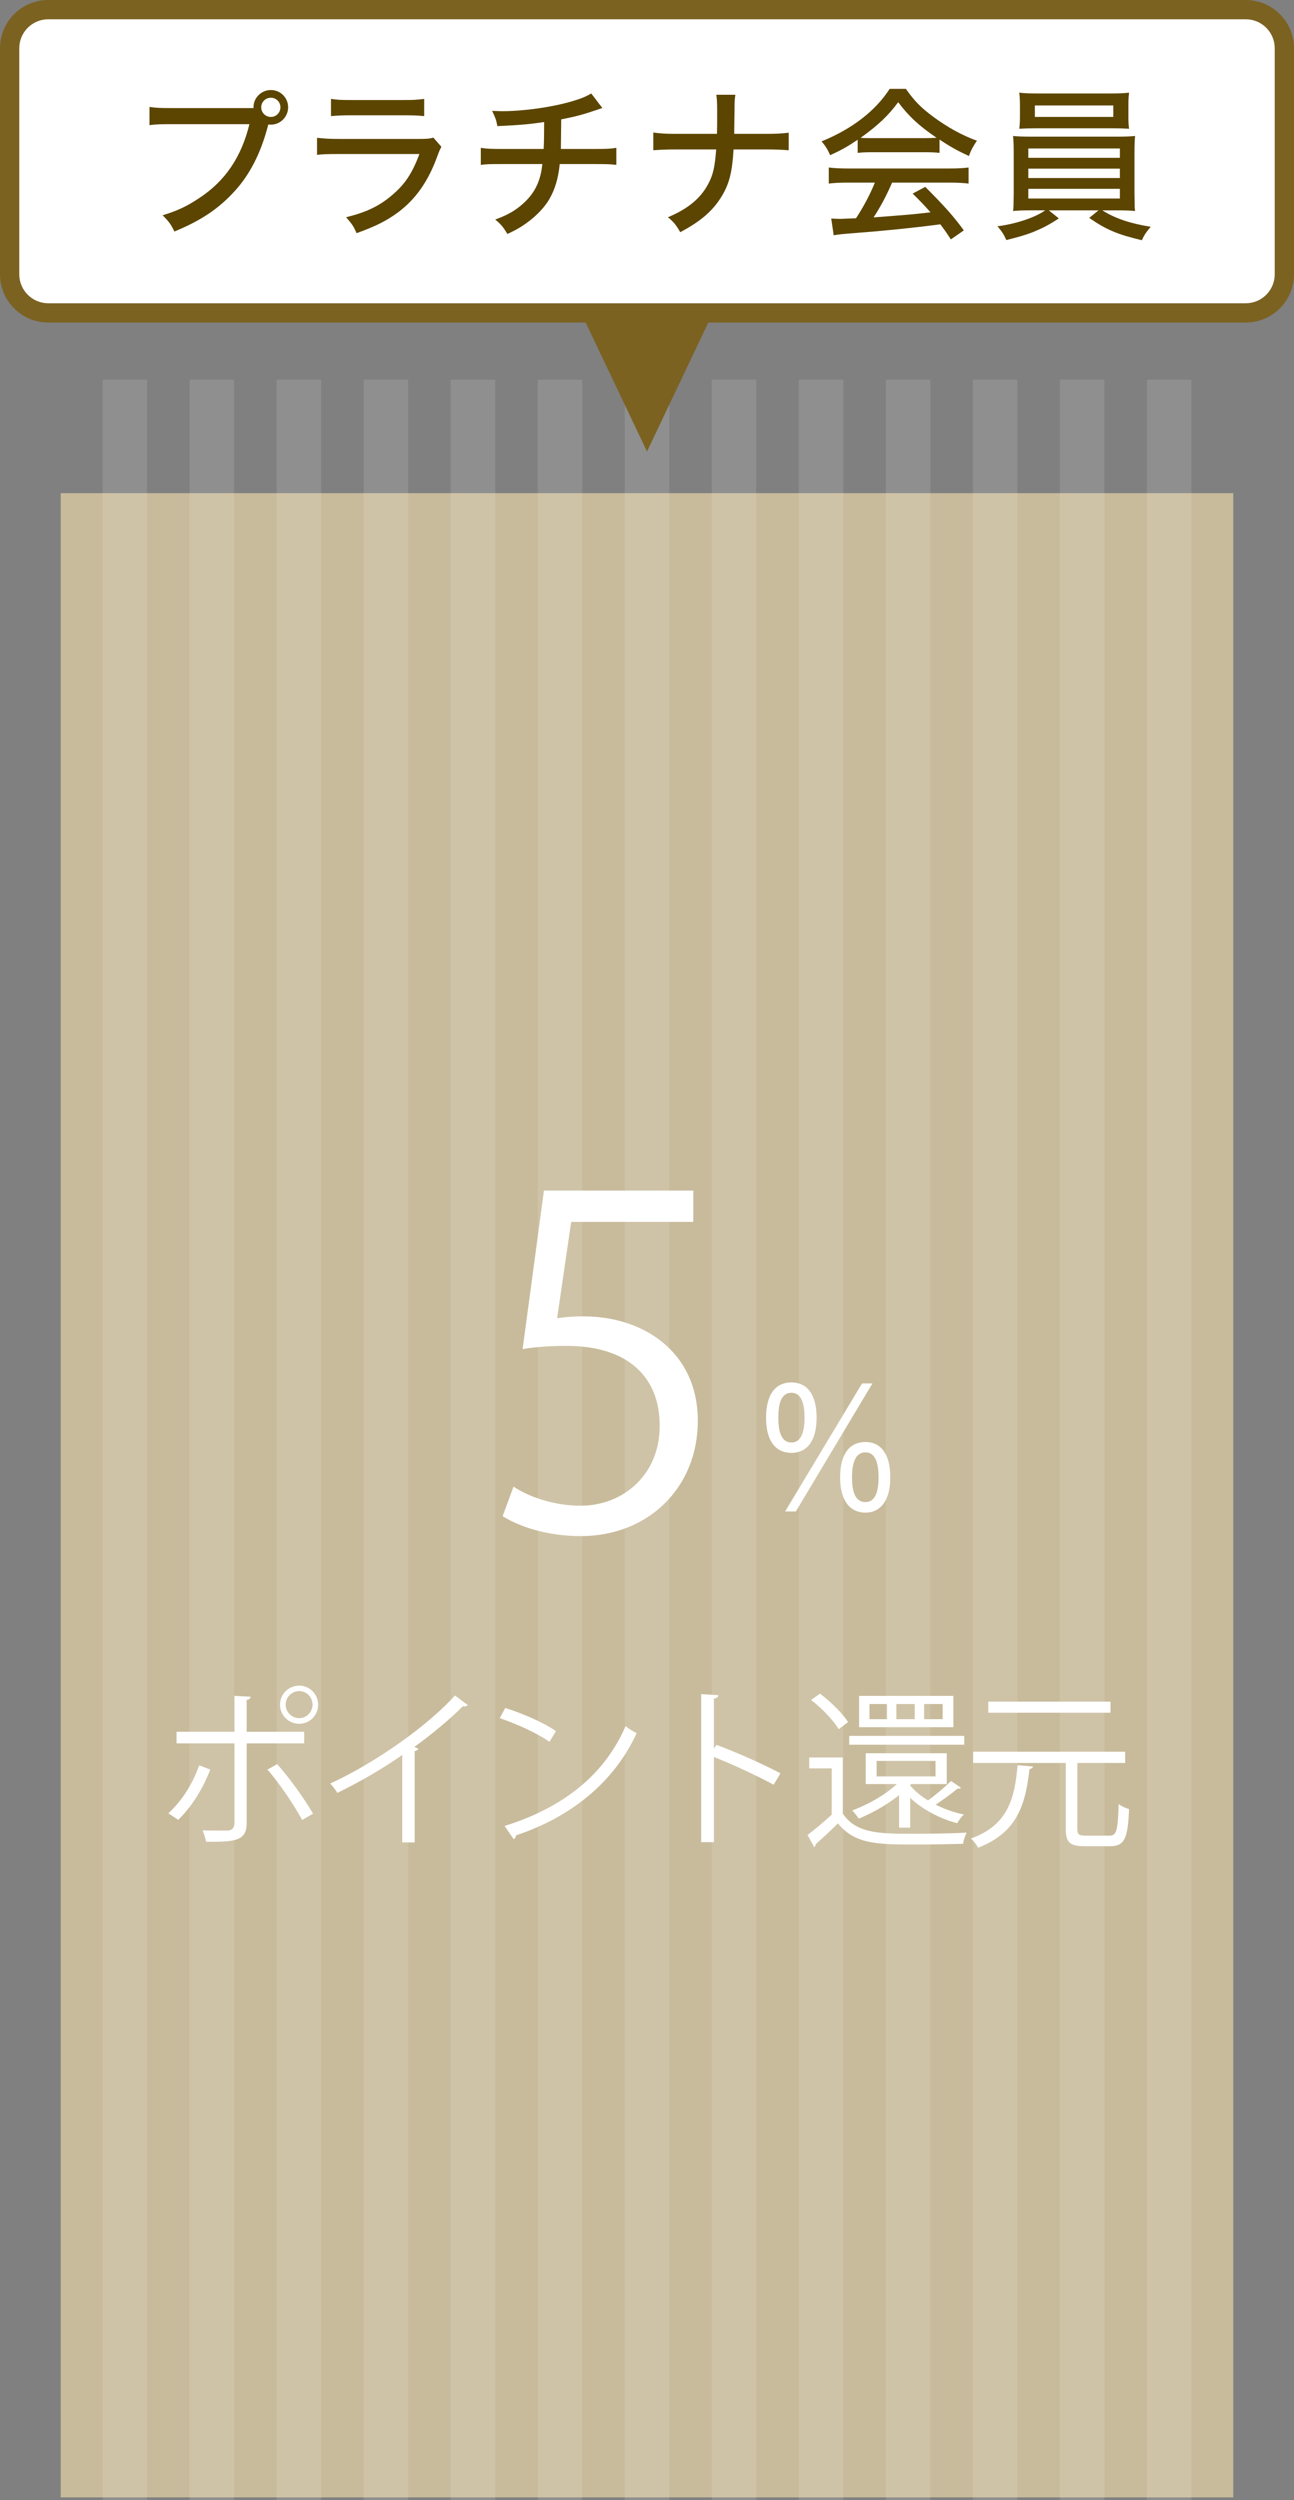 <?xml version="1.0" encoding="utf-8"?>
<!-- Generator: Adobe Illustrator 25.4.1, SVG Export Plug-In . SVG Version: 6.00 Build 0)  -->
<svg version="1.1" id="レイヤー_1" xmlns="http://www.w3.org/2000/svg" xmlns:xlink="http://www.w3.org/1999/xlink" x="0px"
	 y="0px" viewBox="0 0 400 772.481" style="enable-background:new 0 0 400 772.481;" xml:space="preserve">
<rect x="0" y="0" width="400" height="772.481" fill="#808080" stroke="none"/>
<style type="text/css">
	.st0{fill:#C8BB9B;}
	.st1{opacity:0.32;}
	.st2{opacity:0.39;}
	.st3{fill:#FFFFFF;}
	.st4{fill:#7C6221;}
	.st5{fill:#5C4500;}
</style>
<g>
	<g>
		<rect x="18.767" y="152.39" class="st0" width="362.465" height="619.275"/>
		<g class="st1">
			<g class="st2">
				<rect x="31.711" y="117.319" class="st3" width="13.759" height="685.162"/>
			</g>
			<g class="st2">
				<rect x="58.612" y="117.319" class="st3" width="13.759" height="685.162"/>
			</g>
			<g class="st2">
				<rect x="85.514" y="117.319" class="st3" width="13.759" height="685.162"/>
			</g>
			<g class="st2">
				<rect x="112.416" y="117.319" class="st3" width="13.759" height="685.162"/>
			</g>
			<g class="st2">
				<rect x="139.317" y="117.319" class="st3" width="13.759" height="685.162"/>
			</g>
			<g class="st2">
				<rect x="166.219" y="117.319" class="st3" width="13.759" height="685.162"/>
			</g>
			<g class="st2">
				<rect x="193.121" y="117.319" class="st3" width="13.759" height="685.162"/>
			</g>
			<g class="st2">
				<rect x="220.022" y="117.319" class="st3" width="13.759" height="685.162"/>
			</g>
			<g class="st2">
				<rect x="246.924" y="117.319" class="st3" width="13.759" height="685.162"/>
			</g>
			<g class="st2">
				<rect x="273.826" y="117.319" class="st3" width="13.759" height="685.162"/>
			</g>
			<g class="st2">
				<rect x="300.727" y="117.319" class="st3" width="13.759" height="685.162"/>
			</g>
			<g class="st2">
				<rect x="327.629" y="117.319" class="st3" width="13.759" height="685.162"/>
			</g>
			<g class="st2">
				<rect x="354.53" y="117.319" class="st3" width="13.759" height="685.162"/>
			</g>
		</g>
		<g>
			<g>
				<path class="st3" d="M64.991,546.787c-2.367,6.156-5.839,11.575-9.891,15.521l-3.052-2c3.946-3.683,7.367-8.681,9.523-14.836
					L64.991,546.787z M76.251,538.685v24.675c0,5.735-4.104,5.735-12.522,5.735c-0.211-0.947-0.631-2.42-1.105-3.525
					c1.525,0.052,3.209,0.052,4.629,0.052h3.052c1.474,0,2.158-0.947,2.158-2.209v-24.728H54.574v-3.577h17.889v-11.101l4.998,0.263
					c-0.052,0.526-0.422,0.894-1.21,1v9.839h17.783v3.577H76.251z M85.668,545.104c3.841,4.261,8.26,10.47,11.102,15.31
					l-3.367,1.947c-2.579-4.788-7.208-11.574-10.734-15.573L85.668,545.104z M92.507,520.849c3.21,0,5.84,2.631,5.84,5.893
					c0,3.262-2.63,5.893-5.84,5.893c-3.314,0-5.945-2.631-5.945-5.893C86.562,523.374,89.298,520.849,92.507,520.849z
					 M96.611,526.742c0-2.315-1.841-4.209-4.104-4.209c-2.315,0-4.209,1.894-4.209,4.209c0,2.262,1.894,4.157,4.209,4.157
					C94.875,530.898,96.611,528.899,96.611,526.742z"/>
				<path class="st3" d="M144.598,526.847c-0.211,0.263-0.526,0.421-1,0.421c-0.157,0-0.316,0-0.526-0.052
					c-4.051,4.104-9.891,8.891-14.994,12.574c0.422,0.158,1.053,0.474,1.263,0.579c-0.106,0.316-0.579,0.632-1.159,0.684v28.253
					h-3.84v-27.043c-5.577,3.946-12.838,8.207-20.046,11.733c-0.526-0.842-1.473-2.158-2.21-2.894
					c14.364-6.629,30.095-17.889,38.566-27.201L144.598,526.847z"/>
				<path class="st3" d="M156.175,527.741c5.472,1.737,11.785,4.472,15.679,7.155l-1.999,3.315
					c-3.789-2.683-9.997-5.472-15.363-7.313L156.175,527.741z M155.964,564.202c18.678-5.787,31.094-16.257,37.409-30.831
					c1.105,0.895,2.315,1.579,3.42,2.158c-6.577,14.416-19.414,25.622-37.25,31.568c-0.052,0.473-0.368,1-0.737,1.21
					L155.964,564.202z"/>
				<path class="st3" d="M239.15,551.47c-5.368-2.894-12.733-6.314-18.467-8.576V569.2h-3.946V523.48l5.314,0.315
					c-0.054,0.579-0.474,0.947-1.368,1.105v15.363l0.789-1.105c6.156,2.262,14.311,5.893,19.782,8.786L239.15,551.47z"/>
				<path class="st3" d="M260.513,543.052v17.309c4.103,6.261,11.785,6.261,21.676,6.261c5.788,0,12.522-0.105,16.625-0.369
					c-0.42,0.789-0.999,2.42-1.105,3.473c-3.63,0.105-9.417,0.21-14.626,0.21c-11.574,0-18.835,0-24.044-6.524
					c-2.419,2.368-4.892,4.682-6.944,6.471c0.052,0.421-0.054,0.631-0.422,0.842l-2.051-3.736c2.262-1.684,4.998-3.998,7.47-6.26
					v-14.311h-6.944v-3.367H260.513z M253.462,523.322c3.315,2.472,7.051,6.156,8.681,8.787l-2.893,2.209
					c-1.525-2.683-5.208-6.471-8.523-9.049L253.462,523.322z M298.079,536.37v2.736h-35.566v-2.736H298.079z M281.347,564.728h-3.42
					v-10.049c-3.683,2.946-8.209,5.525-12.47,7.261c-0.42-0.631-1.368-1.894-1.999-2.525c4.788-1.789,10.102-4.735,13.784-8.155
					h-9.628v-9.523h25.043v9.523h-10.996l-0.315,0.315v0.105c1.368,1.684,3.262,3.262,5.525,4.63
					c2.367-1.684,5.313-4.209,7.102-5.998l3.104,2.105c-0.158,0.211-0.579,0.315-1.105,0.263c-1.684,1.42-4.42,3.42-6.734,4.945
					c2.684,1.368,5.682,2.421,8.734,3.052c-0.737,0.632-1.631,1.841-2.104,2.683c-5.368-1.42-10.734-4.261-14.521-7.839V564.728z
					 M294.712,524.006v9.681h-29.148v-9.681H294.712z M274.191,531.214v-4.682h-5.419v4.682H274.191z M270.983,544.104v4.788h18.204
					v-4.788H270.983z M282.768,531.214v-4.682h-5.682v4.682H282.768z M291.397,531.214v-4.682h-5.736v4.682H291.397z"/>
				<path class="st3" d="M319.337,545.84c-0.052,0.369-0.42,0.684-1.105,0.789c-1.157,10.207-3.367,19.519-15.888,24.307
					c-0.422-0.894-1.422-2.157-2.21-2.841c11.574-4.157,13.574-12.627,14.415-22.676L319.337,545.84z M333.017,564.991
					c0,1.789,0.42,2.21,2.578,2.21h7.313c2.262,0,2.631-1.474,2.893-9.786c0.789,0.684,2.262,1.315,3.21,1.578
					c-0.368,9.05-1.368,11.47-5.84,11.47h-7.944c-4.525,0-5.788-1.157-5.788-5.472v-20.256h-28.621v-3.473h46.984v3.473H333.28
					l-0.263,0.052V564.991z M343.276,525.794v3.42h-37.775v-3.42H343.276z"/>
			</g>
			<g>
				<path class="st3" d="M214.305,367.881v9.681h-37.742l-4.349,29.744c2.245-0.281,4.49-0.561,8.136-0.561
					c18.661,0,35.356,11.084,35.356,32.269c0,20.764-15.432,35.636-36.196,35.636c-10.523,0-19.363-3.087-24.132-6.173l3.367-9.12
					c3.928,2.666,11.644,5.893,20.764,5.893c13.187,0,24.552-9.681,24.411-24.833c0-14.451-9.258-24.553-28.901-24.553
					c-5.612,0-9.962,0.421-13.469,0.982l6.593-48.965H214.305z"/>
			</g>
			<g>
				<g>
					<path class="st3" d="M252.431,438.038c0,7.418-3.156,10.891-7.787,10.891c-4.735,0-7.839-3.473-7.839-10.891
						c0-7.418,3.104-10.89,7.839-10.89C249.274,427.148,252.431,430.62,252.431,438.038z M240.593,438.038
						c0,4.157,0.842,7.682,4.051,7.682c3.158,0,4.052-3.525,4.052-7.682c0-4.209-0.894-7.681-4.052-7.681
						C241.435,430.357,240.593,433.829,240.593,438.038z M242.697,467.028l23.781-39.565h3.21l-23.677,39.565H242.697z
						 M275.212,456.506c0,7.313-3.156,10.891-7.681,10.891c-4.683,0-7.839-3.578-7.839-10.891c0-7.471,3.104-10.943,7.839-10.943
						C272.108,445.562,275.212,449.035,275.212,456.506z M263.374,456.506c0,4.104,0.842,7.629,4.157,7.629
						c3.156,0,4.051-3.525,4.051-7.629c0-4.261-0.894-7.734-4.051-7.734C264.321,448.772,263.374,452.244,263.374,456.506z"/>
				</g>
			</g>
		</g>
	</g>
	<g>
		<polygon class="st4" points="200,139.516 228.663,79.261 171.337,79.261 		"/>
		<g>
			<g>
				<path class="st3" d="M397.02,84.763c0,6.557-5.365,11.922-11.922,11.922H14.902c-6.557,0-11.922-5.365-11.922-11.922V14.902
					C2.98,8.345,8.345,2.98,14.902,2.98h370.196c6.557,0,11.922,5.365,11.922,11.922V84.763z"/>
			</g>
			<path class="st4" d="M385.099,99.664H14.901C6.685,99.664,0,92.979,0,84.762v-69.86C0,6.685,6.685,0,14.901,0h370.197
				C393.315,0,400,6.685,400,14.902v69.86C400,92.979,393.315,99.664,385.099,99.664z M14.901,5.961c-4.93,0-8.94,4.011-8.94,8.941
				v69.86c0,4.93,4.01,8.941,8.94,8.941h370.197c4.93,0,8.94-4.011,8.94-8.941v-69.86c0-4.93-4.01-8.941-8.94-8.941H14.901z"/>
		</g>
		<g>
			<g>
				<path class="st5" d="M46.205,33.04c2.03,0.304,3.45,0.355,6.849,0.355h25.312c0-0.152,0-0.254,0-0.305
					c0-2.891,2.434-5.275,5.377-5.275c2.942,0,5.326,2.384,5.326,5.326c0,2.942-2.384,5.377-5.326,5.377
					c-0.204,0-0.458,0-0.812-0.051c-0.051,0.203-0.051,0.203-0.102,0.406c-2.18,8.369-5.578,15.014-10.196,20.086
					c-5.021,5.529-10.398,9.131-18.717,12.58c-1.116-2.283-1.724-3.094-3.652-5.022c4.514-1.369,7.457-2.739,11.26-5.275
					c8.066-5.276,13.088-12.681,15.573-22.877H52.952c-3.398,0-4.819,0.05-6.747,0.304V33.04z M80.749,33.141
					c0,1.674,1.32,2.993,2.994,2.993c1.623,0,2.942-1.318,2.942-2.993c0-1.623-1.318-2.942-2.942-2.942
					C82.068,30.199,80.749,31.518,80.749,33.141z"/>
				<path class="st5" d="M98.001,42.576c2.284,0.253,3.703,0.355,7,0.355h24.247c2.637,0,3.449-0.051,4.717-0.406l2.486,2.841
					c-0.456,0.812-0.71,1.369-1.369,3.195c-2.79,7.558-6.595,12.986-12.023,17.043c-3.601,2.638-6.898,4.312-12.832,6.442
					c-0.913-2.08-1.369-2.79-3.246-4.92c6.239-1.522,10.398-3.5,14.355-6.949c3.855-3.297,6.036-6.544,8.319-12.58H104.9
					c-4.008,0-5.123,0.051-6.9,0.254V42.576z M102.313,30.554c2.18,0.305,2.739,0.355,6.341,0.355h16.079
					c3.044,0,4.059-0.05,6.392-0.355v5.326c-1.979-0.203-3.348-0.253-6.341-0.253h-16.181c-2.689,0-3.805,0.05-6.29,0.253V30.554z"
					/>
				<path class="st5" d="M186.214,33.395c-0.659,0.152-0.659,0.203-1.877,0.609c-4.312,1.471-6.341,1.978-10.855,2.891
					c-0.051,5.326-0.102,8.369-0.102,9.13h10.449c3.957,0,4.921-0.051,6.695-0.355v5.275c-1.775-0.203-3.044-0.253-6.644-0.253
					h-10.855c-0.456,4.514-1.522,8.015-3.348,11.058c-1.775,2.942-4.718,5.783-8.218,8.066c-1.419,0.913-2.383,1.42-4.616,2.485
					c-1.267-2.13-1.927-2.942-3.753-4.463c3.652-1.369,5.629-2.435,7.963-4.363c4.059-3.398,6.036-7.203,6.595-12.782h-12.124
					c-4.21,0-4.921,0-6.898,0.253V45.67c1.775,0.304,3.044,0.355,6.949,0.355h12.478c0.102-1.776,0.152-4.616,0.152-8.319
					c-4.362,0.659-7,0.913-14.456,1.268c-0.356-1.928-0.61-2.587-1.623-4.718c1.521,0.051,2.282,0.102,3.093,0.102
					c6.646,0,15.319-1.218,21.558-3.044c2.892-0.863,4.261-1.42,5.987-2.435L186.214,33.395z"/>
				<path class="st5" d="M237.002,41.358c3.144,0,4.667-0.101,6.798-0.355v5.427c-1.928-0.152-3.856-0.253-6.697-0.253h-10.347
					c-0.405,7-1.318,10.601-3.652,14.456c-2.739,4.514-6.493,7.761-12.834,11.109c-1.369-2.384-2.029-3.145-3.805-4.616
					c6.087-2.536,10.044-5.783,12.377-10.145c1.572-2.84,2.131-5.326,2.536-10.804h-12.63c-2.841,0-4.87,0.101-6.798,0.253v-5.478
					c2.333,0.304,3.754,0.405,6.847,0.405h12.834c0.051-2.13,0.051-3.094,0.051-4.159v-3.246c0-2.08-0.051-3.348-0.254-4.667h5.885
					c-0.204,1.522-0.254,1.674-0.254,4.667l-0.051,3.246c-0.051,3.55-0.051,3.55-0.051,4.159H237.002z"/>
				<path class="st5" d="M265.12,43.184c-2.993,2.029-5.123,3.246-8.523,4.768c-0.71-1.725-1.521-2.993-2.637-4.261
					c9.434-3.855,16.637-9.384,21.05-16.232h5.021c2.536,3.653,4.667,5.834,8.523,8.674c4.413,3.246,8.826,5.681,13.442,7.355
					c-1.167,1.623-1.928,3.145-2.486,4.717c-3.296-1.522-5.478-2.689-9.08-5.072v4.108c-1.318-0.152-2.586-0.203-4.463-0.203
					h-16.688c-1.42,0-2.943,0.051-4.159,0.203V43.184z M262.076,56.424c-2.587,0-4.261,0.101-5.885,0.305v-4.972
					c1.623,0.203,3.449,0.305,5.885,0.305h31.449c2.536,0,4.312-0.101,5.885-0.305v4.972c-1.674-0.203-3.348-0.305-5.885-0.305
					h-17.753c-1.928,4.363-3.551,7.406-5.733,10.753c11.87-0.913,11.87-0.913,17.603-1.572c-2.131-2.384-3.146-3.449-5.53-5.783
					l3.907-2.08c5.883,5.884,8.775,9.13,11.919,13.442l-4.008,2.79c-1.623-2.486-2.231-3.297-3.246-4.667
					c-8.419,1.116-18.058,2.08-25.615,2.638c-4.108,0.305-6.087,0.507-7.355,0.761l-0.761-5.174
					c1.116,0.051,2.131,0.101,2.841,0.101c0.405,0,1.167-0.05,2.333-0.101c0.456,0,0.456,0,2.485-0.101
					c2.485-3.804,4.21-7.101,5.834-11.007H262.076z M285.967,42.678c1.47,0,2.485-0.051,3.55-0.101
					c-5.427-3.703-8.622-6.645-11.868-11.007c-2.993,4.108-6.341,7.253-11.616,11.007c1.116,0.101,1.775,0.101,3.297,0.101H285.967z
					"/>
				<path class="st5" d="M318.834,64.996c-2.638,0-4.108,0.051-5.68,0.203c0.152-1.218,0.152-1.218,0.203-5.327V47.496
					c0-2.689-0.051-3.957-0.203-5.478c1.521,0.152,3.144,0.203,5.68,0.203h26.376c2.587,0,4.059-0.051,5.682-0.203
					c-0.153,1.268-0.203,2.689-0.203,5.478v12.377c0.05,1.877,0.05,2.993,0.05,3.196c0,0.913,0,1.116,0.153,2.131
					c-1.522-0.152-3.044-0.203-5.682-0.203h-4.463c3.906,2.486,8.775,4.109,14.963,5.073c-1.471,1.725-2.08,2.688-2.739,4.159
					c-7.608-1.827-10.906-3.196-16.283-6.899l2.892-2.333h-15.37l3.095,2.486c-3.095,2.029-5.123,3.094-8.472,4.413
					c-2.029,0.761-3.551,1.217-7.76,2.282c-0.812-1.826-1.371-2.638-2.74-4.261c5.631-0.71,11.616-2.689,14.762-4.921H318.834z
					 M348.812,36.083c0,1.522,0.051,2.586,0.203,3.703c-1.725-0.101-3.246-0.152-5.58-0.152h-22.725
					c-2.282,0-3.957,0.051-5.631,0.152c0.153-1.218,0.203-2.283,0.203-3.703v-3.653c0-1.471-0.05-2.333-0.203-3.804
					c1.674,0.203,2.993,0.254,5.783,0.254h22.421c2.739,0,4.057-0.051,5.732-0.254c-0.152,1.319-0.203,2.181-0.203,3.804V36.083z
					 M317.87,48.764h28.304v-2.891H317.87V48.764z M317.87,55.003h28.304v-2.891H317.87V55.003z M317.87,61.344h28.304v-2.993
					H317.87V61.344z M319.898,32.583v3.55h24.247v-3.55H319.898z"/>
			</g>
		</g>
	</g>
</g>
</svg>
